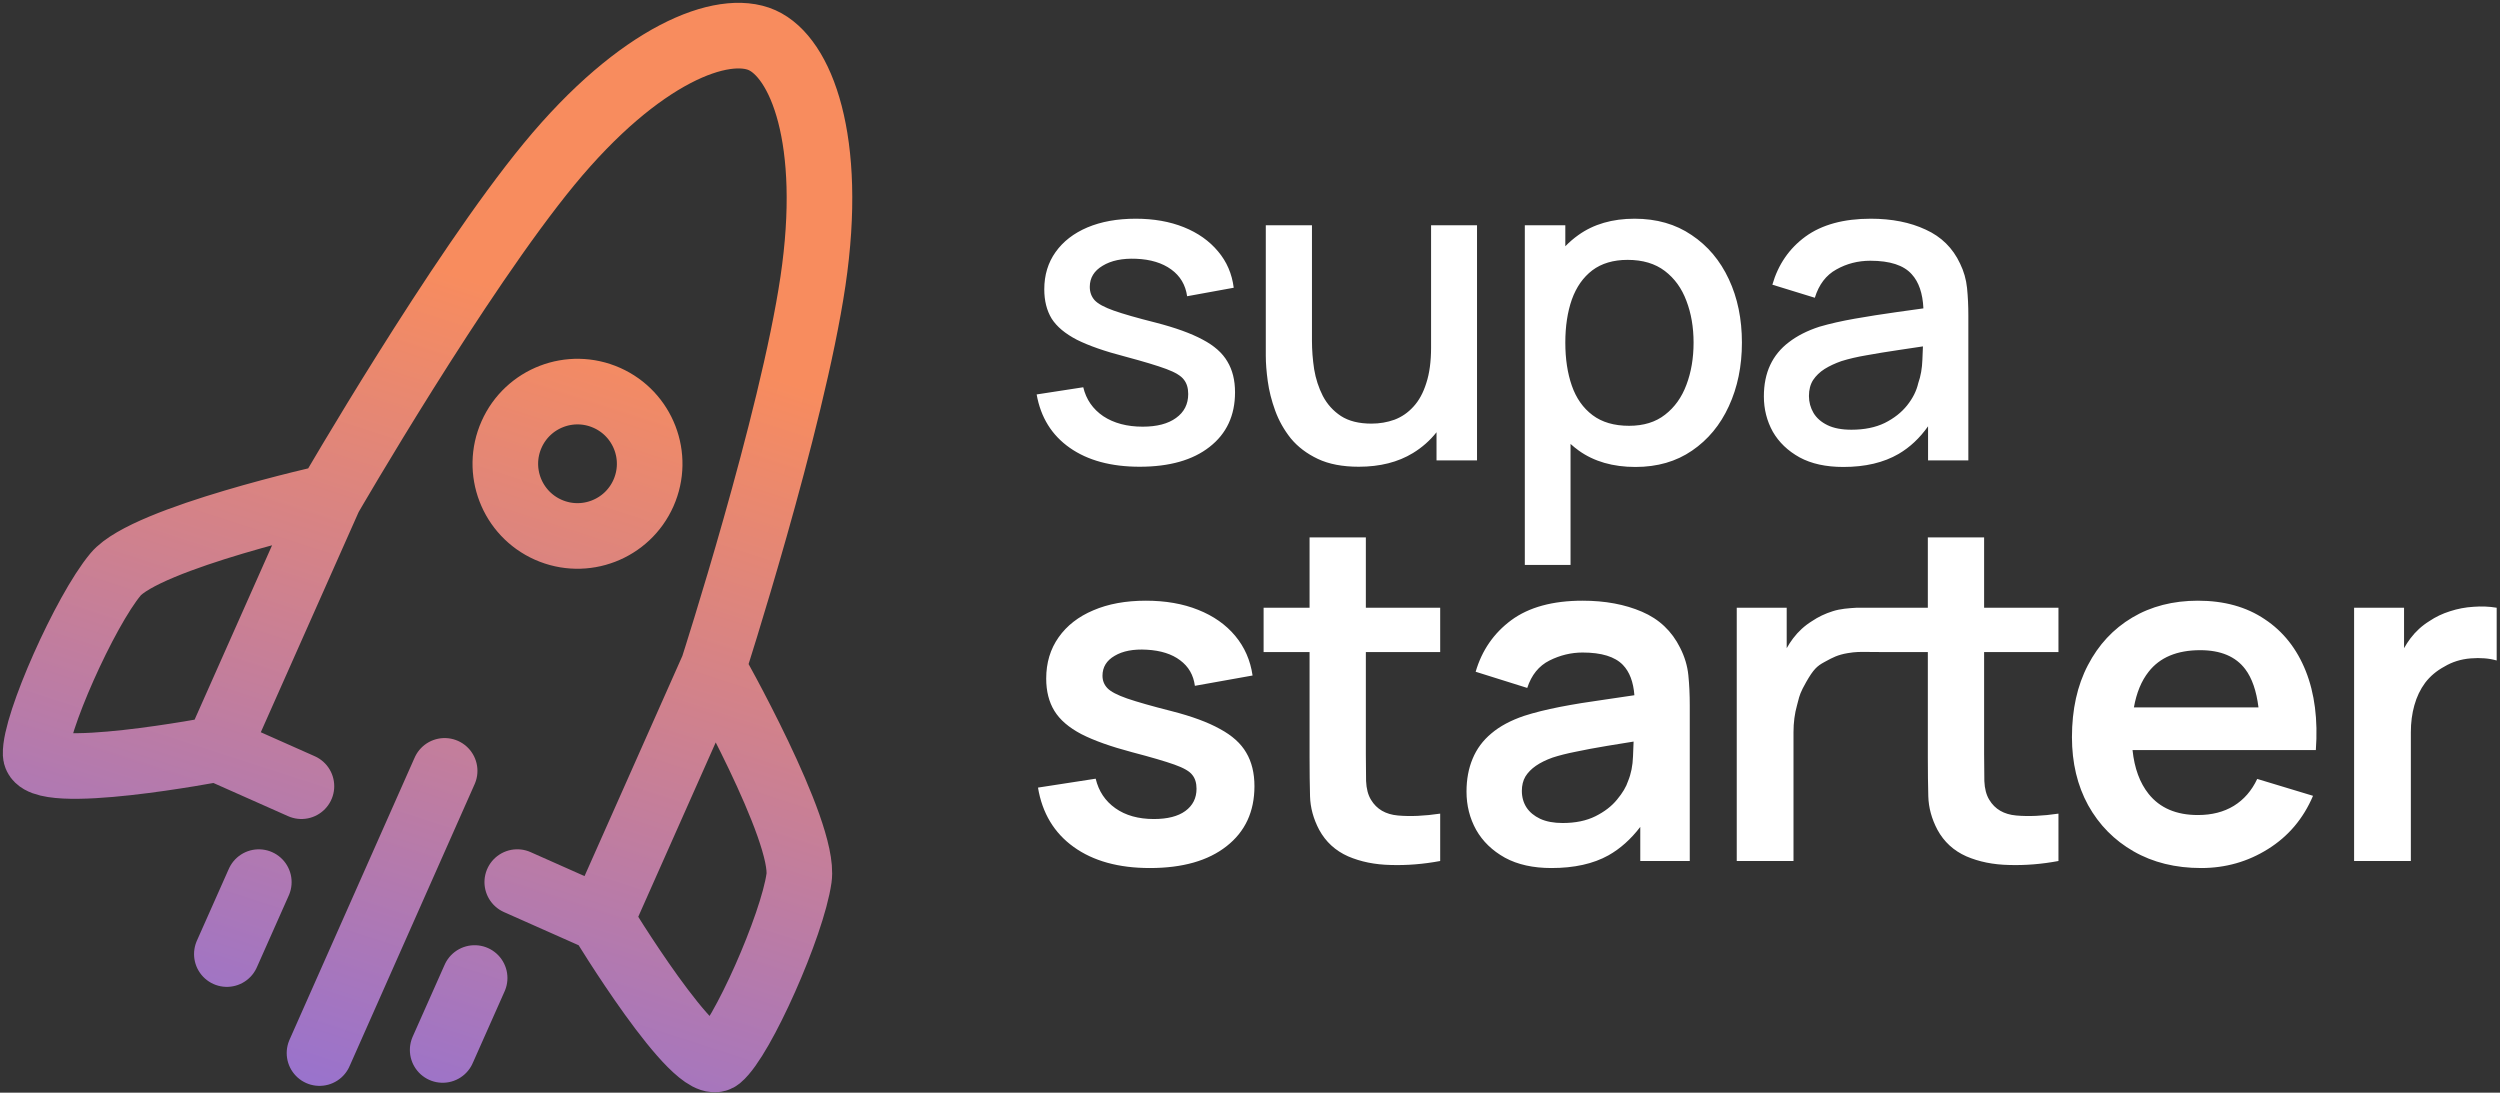 <svg width="421" height="184" viewBox="0 0 421 184" fill="none" xmlns="http://www.w3.org/2000/svg">
<rect x="0" y="0" width="421" height="184" fill="#333333" stroke="none"/>
<path fill-rule="evenodd" clip-rule="evenodd" d="M180.146 75.409C183.178 77.536 187.101 78.599 191.918 78.599C196.929 78.599 200.853 77.487 203.689 75.262C206.549 73.037 207.979 69.969 207.979 66.058C207.979 64.029 207.552 62.305 206.696 60.887C205.865 59.445 204.471 58.21 202.515 57.183C200.56 56.132 197.919 55.179 194.595 54.323C191.49 53.541 189.143 52.868 187.554 52.306C185.965 51.744 184.889 51.157 184.327 50.546C183.789 49.935 183.52 49.189 183.52 48.309C183.52 46.793 184.241 45.608 185.684 44.752C187.126 43.872 189.008 43.481 191.331 43.578C193.751 43.676 195.719 44.275 197.235 45.375C198.751 46.475 199.643 47.979 199.912 49.886L207.759 48.456C207.466 46.109 206.586 44.067 205.119 42.332C203.652 40.572 201.733 39.215 199.362 38.261C196.99 37.308 194.289 36.831 191.257 36.831C188.153 36.831 185.439 37.32 183.117 38.298C180.819 39.276 179.034 40.657 177.763 42.442C176.491 44.226 175.856 46.317 175.856 48.712C175.856 50.644 176.271 52.294 177.103 53.663C177.958 55.008 179.376 56.193 181.356 57.22C183.361 58.222 186.062 59.164 189.461 60.044C192.565 60.875 194.876 61.572 196.391 62.134C197.907 62.696 198.897 63.295 199.362 63.931C199.851 64.542 200.095 65.349 200.095 66.351C200.095 68.062 199.411 69.407 198.042 70.385C196.697 71.363 194.827 71.852 192.431 71.852C189.791 71.852 187.578 71.265 185.794 70.091C184.033 68.894 182.909 67.268 182.42 65.214L174.572 66.424C175.257 70.287 177.115 73.282 180.146 75.409ZM221.924 77.279C223.782 78.159 226.08 78.599 228.818 78.599C232.387 78.599 235.431 77.829 237.949 76.289C239.489 75.347 240.809 74.182 241.91 72.792V77.536H248.73V37.931H240.993V58.54C240.993 60.887 240.724 62.88 240.186 64.517C239.673 66.156 238.952 67.476 238.023 68.478C237.118 69.48 236.055 70.214 234.832 70.678C233.61 71.118 232.314 71.338 230.945 71.338C228.843 71.338 227.131 70.91 225.811 70.055C224.515 69.199 223.501 68.075 222.767 66.681C222.058 65.288 221.57 63.784 221.301 62.171C221.056 60.533 220.934 58.944 220.934 57.403V37.931H213.16V59.934C213.16 61.156 213.27 62.574 213.49 64.188C213.71 65.801 214.125 67.451 214.737 69.138C215.348 70.825 216.228 72.389 217.377 73.832C218.55 75.25 220.066 76.399 221.924 77.279ZM275.407 78.636C271.618 78.636 268.44 77.719 265.873 75.885C265.386 75.533 264.921 75.157 264.479 74.758V95.138H256.779V37.931H263.599V41.47C264.273 40.775 265.007 40.145 265.8 39.581C268.366 37.748 271.52 36.831 275.261 36.831C278.977 36.831 282.179 37.748 284.868 39.581C287.582 41.391 289.672 43.872 291.139 47.026C292.606 50.155 293.339 53.712 293.339 57.697C293.339 61.657 292.606 65.227 291.139 68.405C289.697 71.558 287.631 74.052 284.942 75.885C282.277 77.719 279.099 78.636 275.407 78.636ZM264.699 50.436C263.966 52.538 263.599 54.959 263.599 57.697C263.599 60.435 263.966 62.855 264.699 64.958C265.433 67.06 266.594 68.71 268.183 69.908C269.772 71.106 271.826 71.705 274.344 71.705C276.789 71.705 278.805 71.082 280.395 69.835C282.008 68.588 283.206 66.913 283.988 64.811C284.795 62.684 285.198 60.313 285.198 57.697C285.198 55.105 284.795 52.758 283.988 50.656C283.206 48.553 281.996 46.879 280.358 45.632C278.72 44.385 276.63 43.762 274.087 43.762C271.691 43.762 269.711 44.349 268.146 45.522C266.606 46.696 265.457 48.334 264.699 50.436ZM303.05 77.022C305.03 78.098 307.487 78.636 310.42 78.636C314.112 78.636 317.217 77.902 319.735 76.436C321.639 75.319 323.289 73.77 324.685 71.79V77.536H331.47V53.15C331.47 51.487 331.396 49.935 331.25 48.492C331.103 47.05 330.712 45.681 330.076 44.385C328.854 41.769 326.922 39.862 324.282 38.665C321.666 37.442 318.586 36.831 315.041 36.831C310.469 36.831 306.802 37.833 304.04 39.838C301.302 41.843 299.444 44.544 298.466 47.942L305.617 50.143C306.301 47.918 307.511 46.329 309.247 45.375C310.983 44.398 312.89 43.908 314.968 43.908C318.268 43.908 320.591 44.666 321.935 46.182C323.13 47.484 323.785 49.4 323.9 51.931C322.398 52.142 320.888 52.352 319.368 52.563C316.923 52.905 314.589 53.272 312.364 53.663C310.139 54.054 308.147 54.506 306.387 55.02C304.358 55.68 302.646 56.548 301.253 57.623C299.859 58.675 298.808 59.958 298.099 61.474C297.39 62.99 297.036 64.75 297.036 66.754C297.036 68.906 297.537 70.886 298.539 72.695C299.566 74.48 301.069 75.922 303.05 77.022ZM317.388 71.228C315.823 71.986 313.953 72.365 311.777 72.365C310.139 72.365 308.795 72.108 307.744 71.595C306.692 71.082 305.91 70.397 305.397 69.541C304.883 68.661 304.626 67.708 304.626 66.681C304.626 65.63 304.859 64.737 305.323 64.004C305.812 63.271 306.46 62.647 307.267 62.134C308.098 61.62 309.039 61.181 310.09 60.814C311.337 60.423 312.755 60.093 314.344 59.824C315.958 59.53 317.755 59.237 319.735 58.944C321.006 58.755 322.369 58.552 323.822 58.333C323.804 58.979 323.774 59.72 323.732 60.557C323.683 62.024 323.451 63.344 323.035 64.517C322.742 65.813 322.118 67.06 321.165 68.258C320.212 69.456 318.953 70.446 317.388 71.228ZM242.528 144.993C239.711 145.519 236.946 145.743 234.235 145.664C231.549 145.611 229.14 145.124 227.008 144.203C224.875 143.255 223.256 141.767 222.15 139.74C221.176 137.897 220.663 136.015 220.61 134.093C220.557 132.171 220.531 129.999 220.531 127.577V109.806H212.791V102.342H220.531V90.494H230.009V102.342H242.528V109.806H230.009V127.024C230.009 128.735 230.022 130.236 230.048 131.526C230.101 132.816 230.378 133.869 230.878 134.685C231.826 136.265 233.339 137.147 235.419 137.331C237.499 137.516 239.869 137.41 242.528 137.015V144.993ZM193.636 146.177C188.37 146.177 184.092 144.993 180.801 142.623C177.51 140.254 175.509 136.923 174.798 132.632L184.513 131.131C185.014 133.237 186.119 134.896 187.831 136.107C189.542 137.318 191.701 137.924 194.307 137.924C196.598 137.924 198.362 137.476 199.599 136.581C200.863 135.659 201.495 134.409 201.495 132.829C201.495 131.855 201.258 131.078 200.784 130.499C200.336 129.894 199.336 129.314 197.782 128.762C196.229 128.209 193.846 127.511 190.634 126.669C187.054 125.721 184.211 124.707 182.104 123.628C179.998 122.522 178.484 121.219 177.563 119.718C176.641 118.217 176.181 116.401 176.181 114.268C176.181 111.609 176.878 109.292 178.274 107.318C179.669 105.343 181.617 103.829 184.118 102.776C186.62 101.697 189.568 101.157 192.965 101.157C196.282 101.157 199.217 101.67 201.771 102.697C204.351 103.724 206.431 105.185 208.011 107.081C209.59 108.976 210.565 111.201 210.933 113.755L201.218 115.492C200.981 113.676 200.152 112.241 198.73 111.188C197.335 110.135 195.466 109.542 193.122 109.411C190.885 109.279 189.081 109.621 187.712 110.437C186.343 111.227 185.659 112.346 185.659 113.794C185.659 114.61 185.935 115.308 186.488 115.887C187.041 116.466 188.147 117.046 189.805 117.625C191.49 118.204 193.991 118.915 197.309 119.757C200.705 120.626 203.417 121.627 205.444 122.759C207.497 123.865 208.972 125.194 209.867 126.747C210.788 128.301 211.249 130.183 211.249 132.395C211.249 136.686 209.683 140.056 206.55 142.505C203.443 144.953 199.138 146.177 193.636 146.177ZM253.437 144.44C255.569 145.598 258.176 146.177 261.256 146.177C265.1 146.177 268.299 145.467 270.853 144.045C272.838 142.931 274.628 141.334 276.223 139.253V144.993H284.556V118.81C284.556 116.967 284.477 115.269 284.319 113.715C284.161 112.136 283.7 110.595 282.937 109.095C281.542 106.278 279.396 104.25 276.5 103.013C273.63 101.776 270.3 101.157 266.508 101.157C261.48 101.157 257.478 102.249 254.503 104.435C251.554 106.62 249.553 109.516 248.5 113.123L257.188 115.848C257.899 113.663 259.15 112.122 260.94 111.227C262.73 110.332 264.587 109.885 266.508 109.885C269.694 109.885 271.958 110.582 273.301 111.978C274.419 113.139 275.062 114.839 275.231 117.077C273.505 117.335 271.821 117.584 270.181 117.822C267.496 118.191 264.995 118.599 262.678 119.047C260.387 119.494 258.386 119.994 256.675 120.547C254.411 121.311 252.568 122.298 251.146 123.509C249.725 124.694 248.671 126.116 247.987 127.774C247.302 129.407 246.96 131.25 246.96 133.303C246.96 135.646 247.5 137.792 248.579 139.74C249.685 141.688 251.304 143.255 253.437 144.44ZM268.681 137.45C267.153 138.213 265.311 138.595 263.152 138.595C261.651 138.595 260.387 138.358 259.36 137.884C258.36 137.41 257.597 136.778 257.07 135.989C256.543 135.172 256.28 134.238 256.28 133.185C256.28 132.263 256.478 131.46 256.872 130.776C257.294 130.091 257.886 129.486 258.65 128.959C259.413 128.432 260.348 127.972 261.454 127.577C262.586 127.208 263.889 126.879 265.363 126.59C266.838 126.274 268.602 125.944 270.655 125.602C271.969 125.383 273.45 125.143 275.098 124.881C275.079 125.606 275.046 126.439 274.999 127.379C274.947 128.933 274.67 130.315 274.17 131.526C273.854 132.5 273.235 133.54 272.314 134.646C271.419 135.752 270.208 136.686 268.681 137.45ZM292.468 144.993V102.342H300.88V109.154C301.201 108.581 301.556 108.035 301.946 107.515C302.841 106.33 303.907 105.356 305.145 104.593C306.198 103.882 307.356 103.329 308.62 102.934C309.91 102.513 311.319 102.421 312.662 102.342H316.907H324.647V90.494H334.125V102.342H346.644V109.806H334.125V127.024C334.125 128.735 334.138 130.236 334.164 131.526C334.217 132.816 334.494 133.869 334.994 134.685C335.942 136.265 337.455 137.147 339.535 137.331C341.615 137.516 343.985 137.41 346.644 137.015V144.993C343.827 145.519 341.062 145.743 338.351 145.664C335.665 145.611 333.256 145.124 331.124 144.203C328.991 143.255 327.372 141.767 326.266 139.74C325.292 137.897 324.779 136.015 324.726 134.093C324.673 132.171 324.647 129.999 324.647 127.577V109.806H316.907C316.042 109.806 315.361 109.797 314.795 109.791C313.176 109.771 312.494 109.763 311.145 109.988C309.477 110.266 308.574 110.758 307.5 111.343C307.403 111.396 307.304 111.45 307.203 111.504C305.989 112.16 305.383 112.718 304.17 114.841C303.181 116.571 303.035 117.147 302.801 118.07L302.801 118.071C302.748 118.28 302.69 118.507 302.617 118.77C302.222 120.166 302.025 121.679 302.025 123.312V144.993H292.468ZM370.676 146.177C366.359 146.177 362.567 145.243 359.303 143.373C356.038 141.504 353.484 138.911 351.641 135.594C349.825 132.276 348.916 128.459 348.916 124.141C348.916 119.481 349.812 115.44 351.602 112.017C353.392 108.568 355.88 105.896 359.066 104C362.251 102.105 365.937 101.157 370.123 101.157C374.547 101.157 378.298 102.197 381.379 104.277C384.485 106.33 386.789 109.24 388.29 113.004C389.79 116.769 390.356 121.205 389.988 126.313H385.328H380.549H359.118C359.437 129.376 360.342 131.837 361.83 133.698C363.726 136.068 366.49 137.252 370.123 137.252C372.467 137.252 374.481 136.739 376.166 135.712C377.877 134.659 379.193 133.145 380.115 131.171L389.514 134.014C387.882 137.858 385.354 140.846 381.931 142.979C378.535 145.111 374.783 146.177 370.676 146.177ZM378.101 112.688C379.242 114.203 379.984 116.349 380.328 119.126H359.35C359.786 116.663 360.612 114.662 361.83 113.123C363.726 110.701 366.622 109.49 370.518 109.49C373.967 109.49 376.495 110.556 378.101 112.688ZM396.43 102.342V144.993H405.987V123.312C405.987 121.679 406.184 120.166 406.579 118.77C406.974 117.348 407.58 116.085 408.396 114.979C409.238 113.873 410.318 112.965 411.634 112.254C412.951 111.464 414.425 111.003 416.057 110.872C417.716 110.74 419.177 110.859 420.441 111.227V102.342C419.177 102.131 417.874 102.078 416.531 102.184C415.188 102.263 413.872 102.513 412.582 102.934C411.318 103.329 410.16 103.882 409.107 104.593C407.869 105.356 406.803 106.33 405.908 107.515C405.518 108.035 405.163 108.581 404.842 109.154V102.342H396.43Z" fill="white"/>
<path d="M74.878 129.813L53.804 177.336M79.929 164.698L74.546 176.813M43.584 148.549L38.201 160.664M50.761 132.396L36.627 126.115M36.627 126.115C36.627 126.115 6.229 131.951 6.004 127.016C5.779 122.08 14.303 102.898 19.462 96.728C24.622 90.558 55.468 83.713 55.468 83.713M36.627 126.115L55.468 83.713M55.468 83.713C55.468 83.713 77.17 46.208 92.48 27.623C107.789 9.039 121.759 3.842 128.322 6.758C134.884 9.674 140.433 23.543 136.901 47.361C133.37 71.18 120.082 112.423 120.082 112.423M87.107 148.545L101.241 154.825M101.241 154.825C101.241 154.825 117.284 181.296 121.097 178.155C124.911 175.014 133.434 155.832 134.555 147.867C135.676 139.903 120.082 112.423 120.082 112.423M101.241 154.825L120.082 112.423M108.357 83.035C105.632 89.168 98.45 91.931 92.317 89.206C86.183 86.48 83.421 79.299 86.146 73.166C88.871 67.032 96.053 64.269 102.186 66.995C108.319 69.72 111.082 76.901 108.357 83.035Z" stroke="url(#paint0_linear_801_15)" stroke-width="11.048" stroke-linecap="round"/>
<defs>
<linearGradient id="paint0_linear_801_15" x1="-64.151" y1="210.608" x2="10.237" y2="-19.208" gradientUnits="userSpaceOnUse">
<stop stop-color="#6E67FF"/>
<stop offset="0.828" stop-color="#F88C5E"/>
</linearGradient>
</defs>
</svg>
